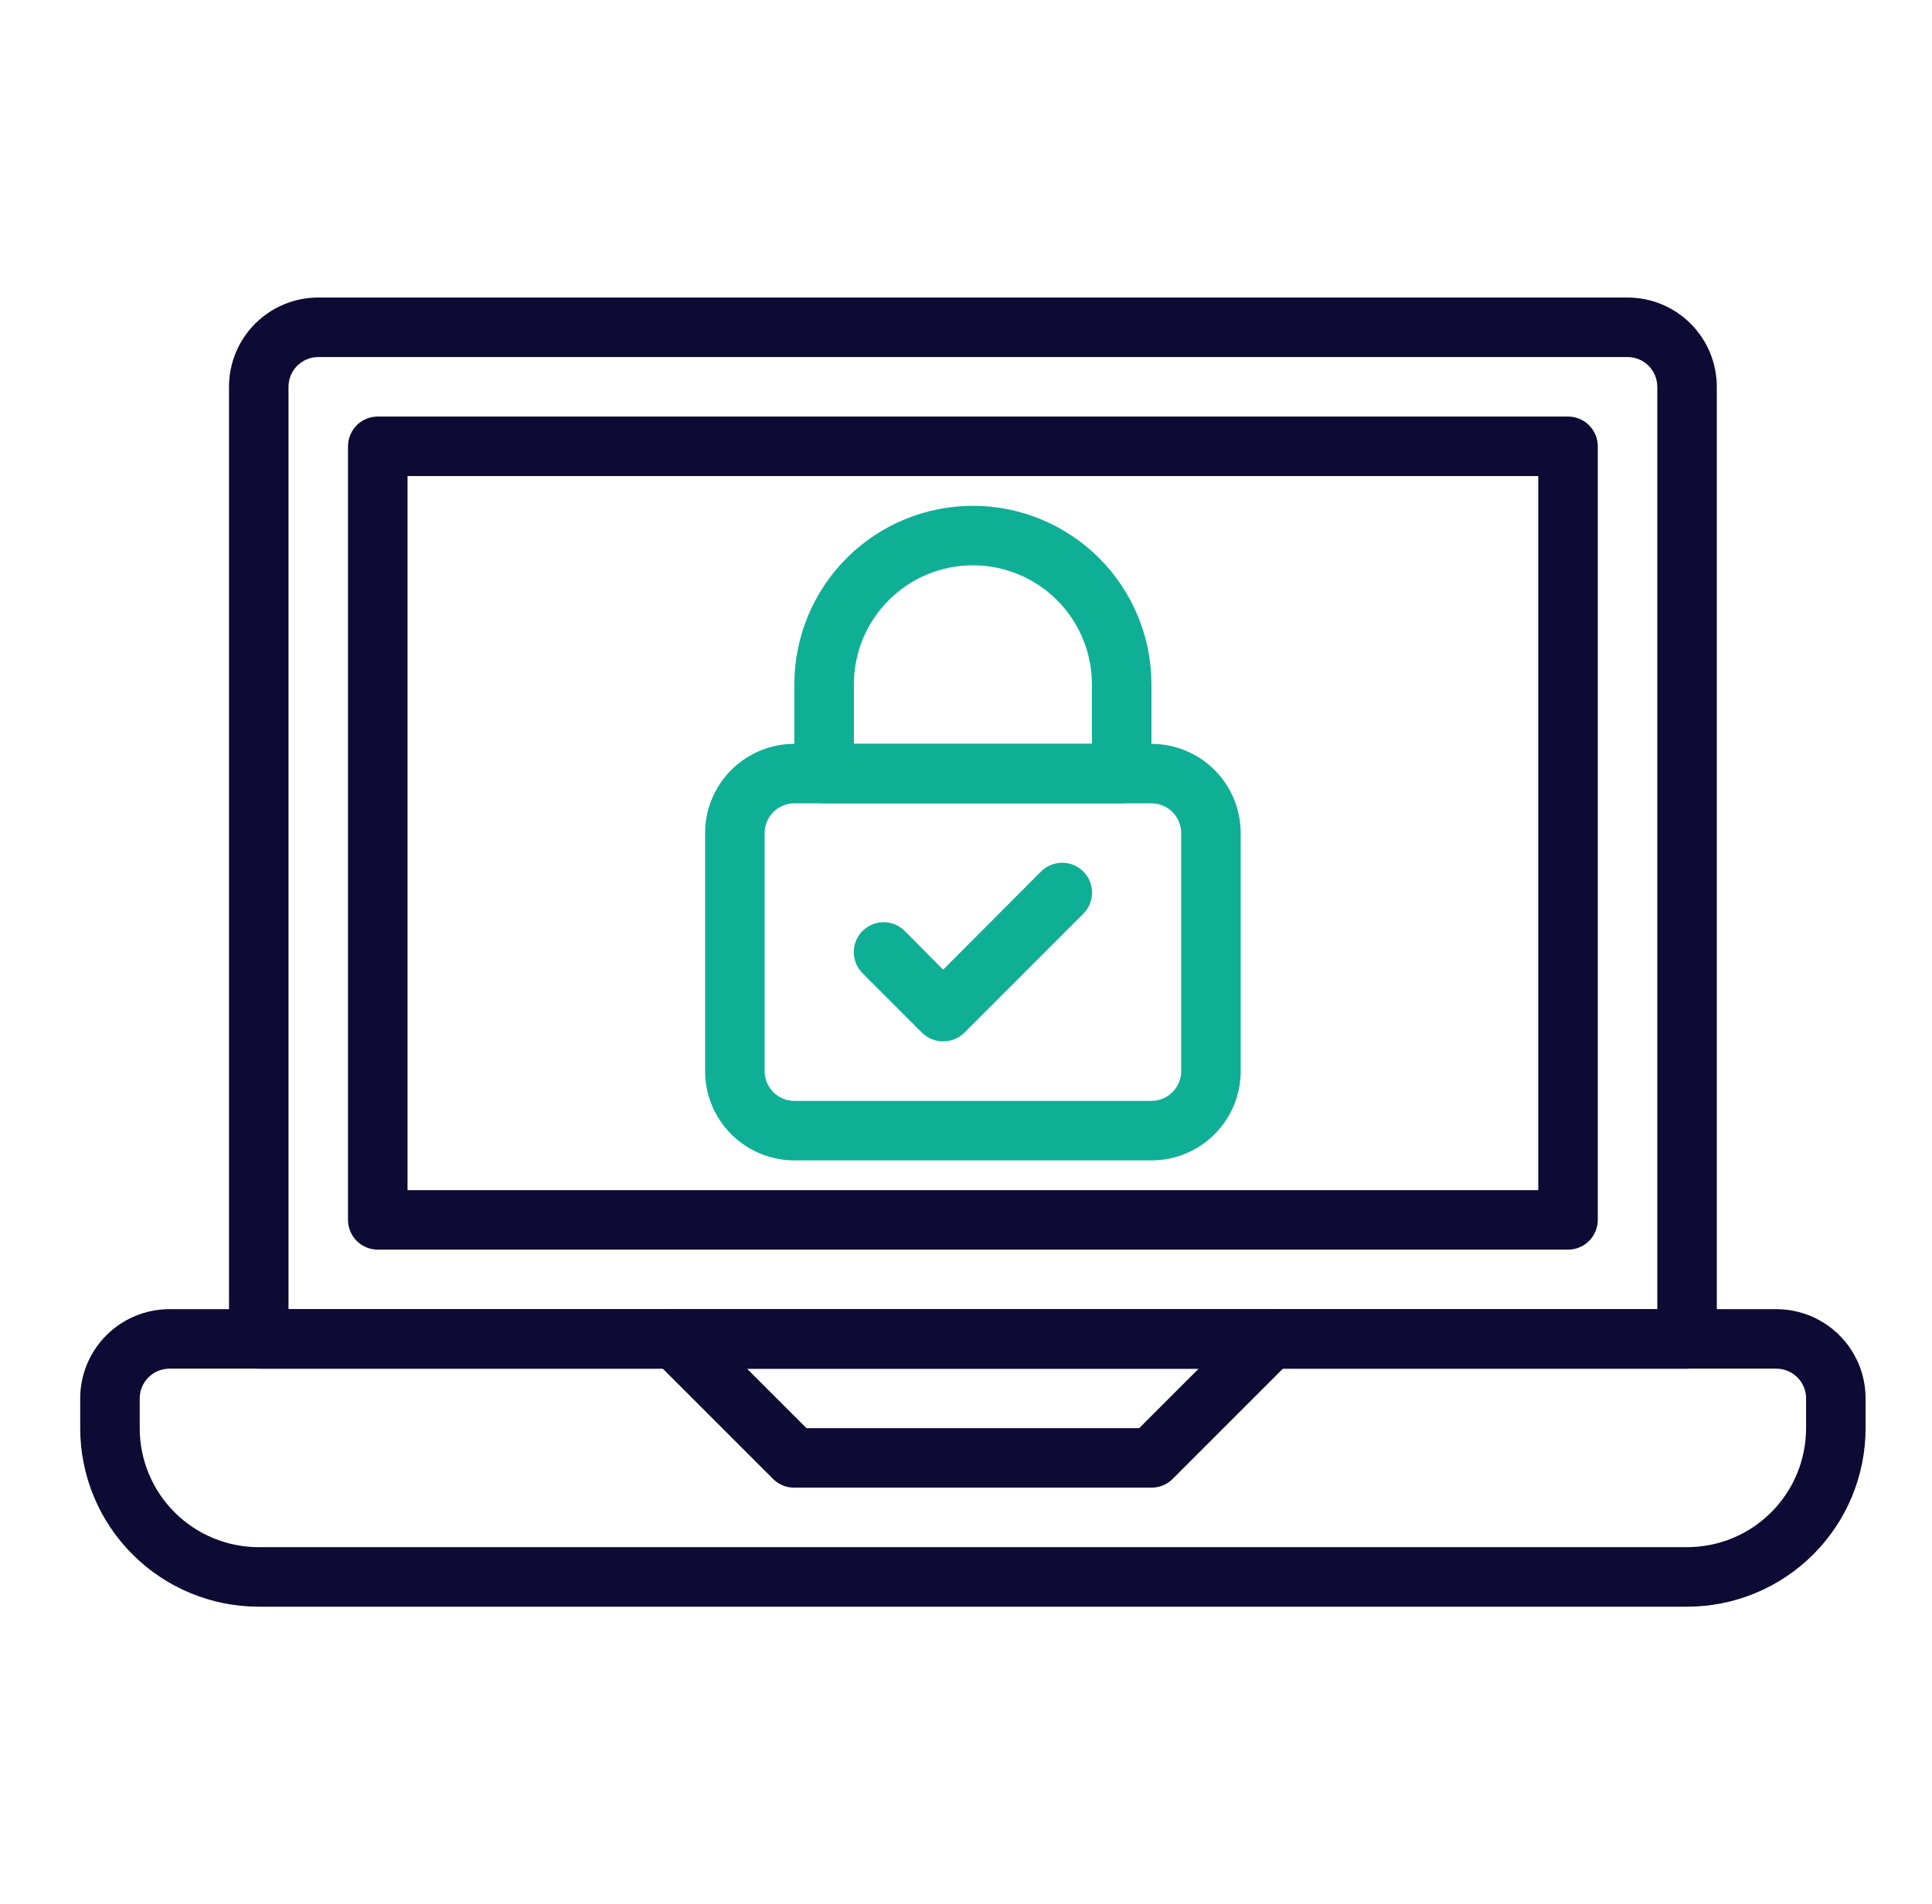 <?xml version="1.0" encoding="UTF-8"?>
<svg xmlns="http://www.w3.org/2000/svg" width="70" height="69" viewBox="0 0 70 69" fill="none">
  <path d="M61.125 58.219H9.375C7.659 58.219 6.014 57.537 4.801 56.324C3.588 55.111 2.906 53.466 2.906 51.75V50.672C2.906 49.814 3.247 48.991 3.854 48.385C4.46 47.778 5.283 47.438 6.141 47.438H64.359C65.217 47.438 66.04 47.778 66.646 48.385C67.253 48.991 67.594 49.814 67.594 50.672V51.75C67.594 53.466 66.912 55.111 65.699 56.324C64.486 57.537 62.841 58.219 61.125 58.219ZM6.141 49.594C5.855 49.594 5.58 49.707 5.378 49.91C5.176 50.112 5.062 50.386 5.062 50.672V51.75C5.062 52.894 5.517 53.991 6.326 54.799C7.134 55.608 8.231 56.062 9.375 56.062H61.125C62.269 56.062 63.366 55.608 64.174 54.799C64.983 53.991 65.438 52.894 65.438 51.75V50.672C65.438 50.386 65.324 50.112 65.122 49.91C64.919 49.707 64.645 49.594 64.359 49.594H6.141Z" fill="#0D0A33"></path>
  <path d="M61.125 49.594H9.375C9.089 49.594 8.815 49.48 8.613 49.278C8.41 49.076 8.297 48.802 8.297 48.516V14.016C8.297 13.158 8.638 12.335 9.244 11.729C9.851 11.122 10.673 10.781 11.531 10.781H58.969C59.827 10.781 60.649 11.122 61.256 11.729C61.862 12.335 62.203 13.158 62.203 14.016V48.516C62.203 48.802 62.09 49.076 61.887 49.278C61.685 49.48 61.411 49.594 61.125 49.594ZM10.453 47.438H60.047V14.016C60.047 13.73 59.933 13.456 59.731 13.253C59.529 13.051 59.255 12.938 58.969 12.938H11.531C11.245 12.938 10.971 13.051 10.769 13.253C10.567 13.456 10.453 13.73 10.453 14.016V47.438Z" fill="#0D0A33"></path>
  <path d="M56.812 45.281H13.688C13.402 45.281 13.127 45.168 12.925 44.965C12.723 44.763 12.609 44.489 12.609 44.203V16.172C12.609 15.886 12.723 15.612 12.925 15.409C13.127 15.207 13.402 15.094 13.688 15.094H56.812C57.098 15.094 57.373 15.207 57.575 15.409C57.777 15.612 57.891 15.886 57.891 16.172V44.203C57.891 44.489 57.777 44.763 57.575 44.965C57.373 45.168 57.098 45.281 56.812 45.281ZM14.766 43.125H55.734V17.25H14.766V43.125Z" fill="#0D0A33"></path>
  <path d="M41.719 42.047H28.781C27.923 42.047 27.101 41.706 26.494 41.099C25.888 40.493 25.547 39.67 25.547 38.812V30.188C25.547 29.33 25.888 28.507 26.494 27.901C27.101 27.294 27.923 26.953 28.781 26.953H41.719C42.577 26.953 43.399 27.294 44.006 27.901C44.612 28.507 44.953 29.33 44.953 30.188V38.812C44.953 39.67 44.612 40.493 44.006 41.099C43.399 41.706 42.577 42.047 41.719 42.047ZM28.781 29.109C28.495 29.109 28.221 29.223 28.019 29.425C27.817 29.627 27.703 29.902 27.703 30.188V38.812C27.703 39.098 27.817 39.373 28.019 39.575C28.221 39.777 28.495 39.891 28.781 39.891H41.719C42.005 39.891 42.279 39.777 42.481 39.575C42.683 39.373 42.797 39.098 42.797 38.812V30.188C42.797 29.902 42.683 29.627 42.481 29.425C42.279 29.223 42.005 29.109 41.719 29.109H28.781Z" fill="#0FAF96"></path>
  <path d="M40.641 29.109H29.859C29.573 29.109 29.299 28.996 29.097 28.794C28.895 28.591 28.781 28.317 28.781 28.031V24.797C28.781 23.081 29.463 21.436 30.676 20.223C31.889 19.01 33.534 18.328 35.25 18.328C36.966 18.328 38.611 19.01 39.824 20.223C41.037 21.436 41.719 23.081 41.719 24.797V28.031C41.719 28.317 41.605 28.591 41.403 28.794C41.201 28.996 40.927 29.109 40.641 29.109ZM30.938 26.953H39.562V24.797C39.562 23.653 39.108 22.556 38.299 21.747C37.491 20.939 36.394 20.484 35.25 20.484C34.106 20.484 33.009 20.939 32.201 21.747C31.392 22.556 30.938 23.653 30.938 24.797V26.953Z" fill="#0FAF96"></path>
  <path d="M34.172 37.734C34.031 37.735 33.89 37.708 33.758 37.654C33.627 37.601 33.508 37.522 33.407 37.422L31.251 35.265C31.048 35.062 30.934 34.787 30.934 34.5C30.934 34.213 31.048 33.937 31.251 33.734C31.454 33.531 31.729 33.417 32.016 33.417C32.303 33.417 32.579 33.531 32.782 33.734L34.172 35.136L37.719 31.578C37.82 31.478 37.939 31.398 38.071 31.343C38.202 31.289 38.343 31.261 38.485 31.261C38.627 31.261 38.768 31.289 38.899 31.343C39.031 31.398 39.15 31.478 39.25 31.578C39.351 31.679 39.431 31.798 39.485 31.929C39.539 32.061 39.567 32.202 39.567 32.344C39.567 32.486 39.539 32.627 39.485 32.758C39.431 32.889 39.351 33.009 39.25 33.109L34.938 37.422C34.837 37.522 34.718 37.601 34.586 37.654C34.455 37.708 34.314 37.735 34.172 37.734Z" fill="#0FAF96"></path>
  <path d="M41.717 53.906H28.779C28.637 53.907 28.497 53.88 28.365 53.826C28.234 53.773 28.115 53.694 28.014 53.594L23.701 49.281C23.552 49.13 23.45 48.937 23.41 48.728C23.37 48.519 23.392 48.302 23.475 48.106C23.556 47.909 23.693 47.74 23.87 47.622C24.046 47.503 24.254 47.439 24.467 47.438H46.029C46.242 47.439 46.45 47.503 46.626 47.622C46.803 47.74 46.94 47.909 47.021 48.106C47.104 48.302 47.126 48.519 47.086 48.728C47.046 48.937 46.944 49.13 46.795 49.281L42.482 53.594C42.382 53.694 42.262 53.773 42.131 53.826C41.999 53.88 41.859 53.907 41.717 53.906ZM29.221 51.75H41.275L43.431 49.594H27.065L29.221 51.75Z" fill="#0D0A33"></path>
</svg>
